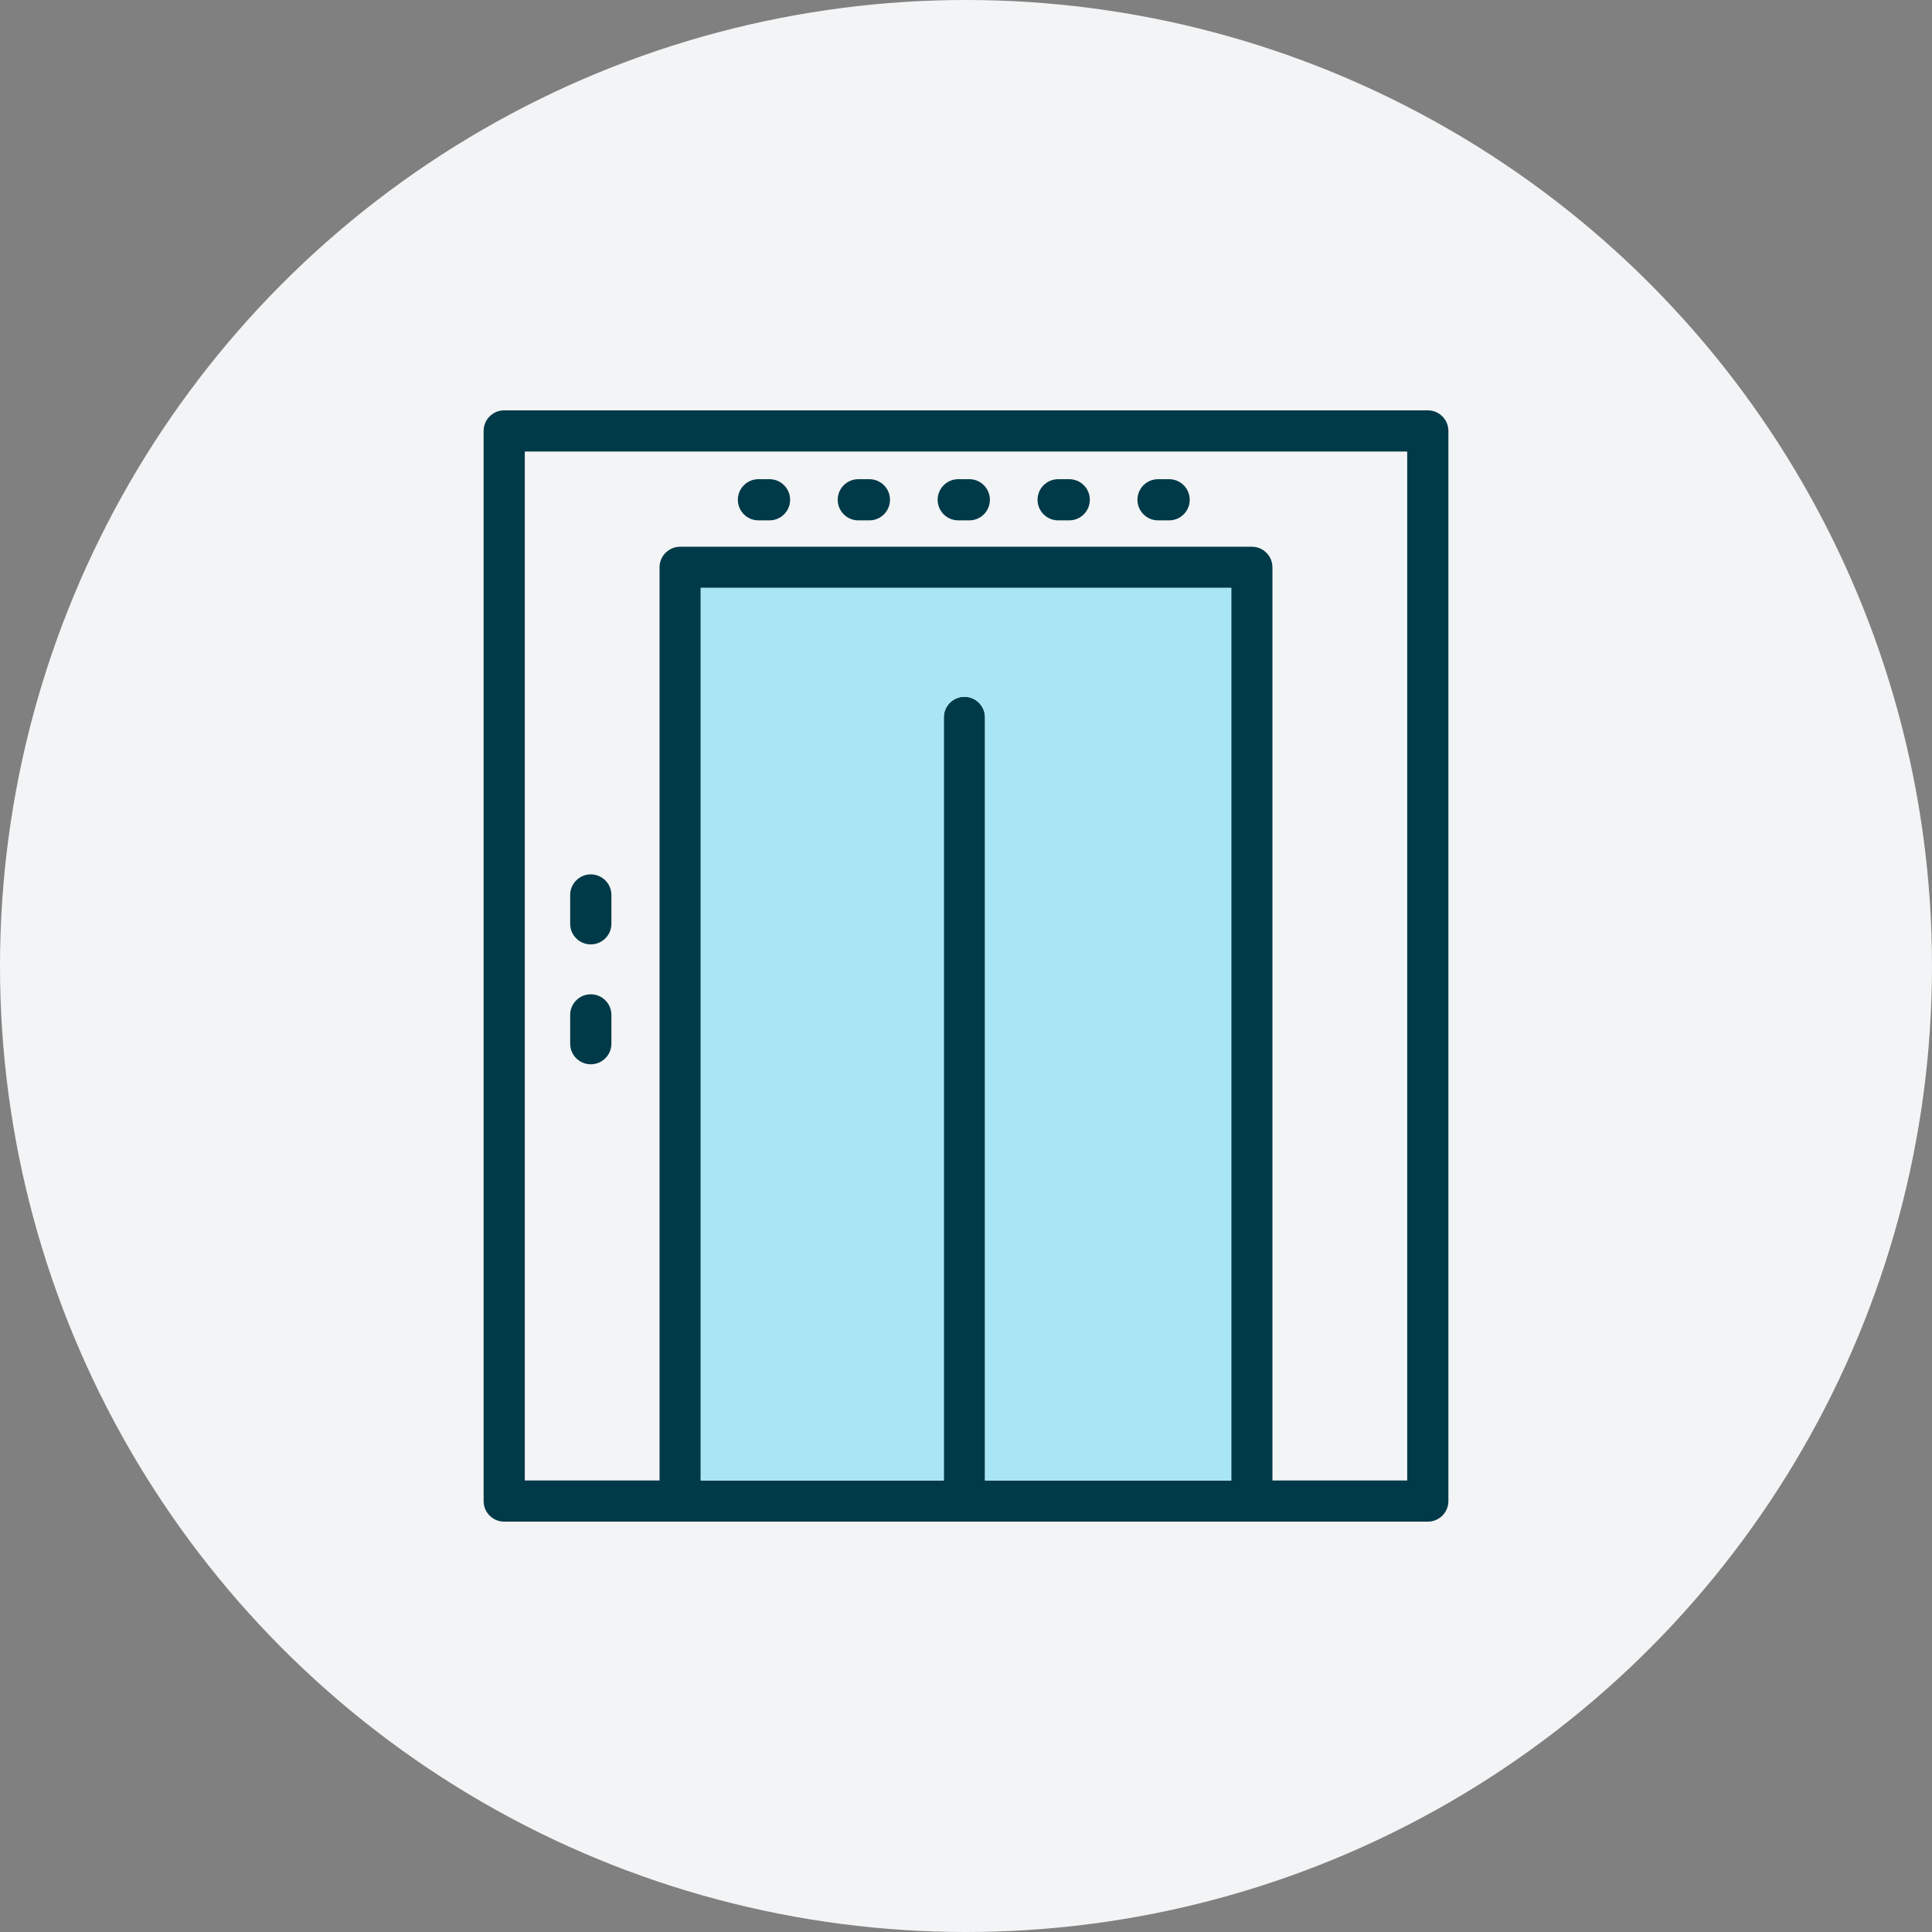 <?xml version="1.0" encoding="UTF-8"?> <svg xmlns="http://www.w3.org/2000/svg" xmlns:xlink="http://www.w3.org/1999/xlink" version="1.1" id="Layer_1" x="0px" y="0px" width="120px" height="120px" viewBox="0 0 120 120" xml:space="preserve"><rect x="0" y="0" width="120" height="120" fill="#808080" stroke="none"/> <circle fill="#F3F4F5" cx="60" cy="60" r="60"></circle> <g> <g> <g> <path fill="#003A49" d="M31.317,25.487c-0.705,0-1.279,0.574-1.279,1.28v66.468c0,0.704,0.574,1.277,1.279,1.277h57.367 c0.705,0,1.279-0.573,1.279-1.277V26.768c0-0.706-0.574-1.28-1.279-1.28H31.317z M87.404,91.956h-8.371v-56.72 c0-0.705-0.572-1.277-1.277-1.277h-35.51c-0.706,0-1.28,0.573-1.28,1.277v56.72h-8.37V28.045h54.809V91.956z M76.475,91.956 H61.18v-47.4c0-0.705-0.574-1.279-1.279-1.279c-0.706,0-1.28,0.574-1.28,1.279v47.4H43.524V36.515h32.951V91.956z"></path> </g> </g> </g> <g> <g> <g> <path fill="#003A49" d="M59.901,38.463c-0.706,0-1.28,0.573-1.28,1.277v0.54c0,0.706,0.574,1.28,1.28,1.28 c0.705,0,1.279-0.574,1.279-1.28v-0.54C61.18,39.036,60.606,38.463,59.901,38.463z"></path> </g> </g> </g> <g> <g> <g> <path fill="#003A49" d="M36.694,54.309c-0.705,0-1.279,0.574-1.279,1.279v1.792c0,0.706,0.574,1.279,1.279,1.279 c0.706,0,1.281-0.574,1.281-1.279v-1.792C37.975,54.882,37.4,54.309,36.694,54.309z"></path> </g> </g> </g> <g> <g> <g> <path fill="#003A49" d="M36.694,61.757c-0.705,0-1.279,0.572-1.279,1.277v1.792c0,0.706,0.574,1.279,1.279,1.279 c0.706,0,1.281-0.573,1.281-1.279v-1.792C37.975,62.329,37.4,61.757,36.694,61.757z"></path> </g> </g> </g> <g> <g> <g> <path fill="#003A49" d="M47.106,29.763c-0.705,0-1.277,0.573-1.277,1.278c0,0.706,0.573,1.28,1.277,1.28h0.69 c0.706,0,1.279-0.574,1.279-1.28c0-0.705-0.574-1.278-1.279-1.278H47.106z"></path> </g> </g> </g> <g> <g> <g> <path fill="#003A49" d="M71.928,29.763c-0.705,0-1.279,0.573-1.279,1.278c0,0.706,0.574,1.28,1.279,1.28h0.689 c0.705,0,1.279-0.574,1.279-1.28c0-0.705-0.574-1.278-1.279-1.278H71.928z"></path> </g> </g> </g> <g> <g> <g> <path fill="#003A49" d="M53.311,29.763c-0.705,0-1.279,0.573-1.279,1.278c0,0.706,0.574,1.28,1.279,1.28H54 c0.706,0,1.279-0.574,1.279-1.28c0-0.705-0.574-1.278-1.279-1.278H53.311z"></path> </g> </g> </g> <g> <g> <g> <path fill="#003A49" d="M65.723,29.763c-0.705,0-1.279,0.573-1.279,1.278c0,0.706,0.574,1.28,1.279,1.28h0.689 c0.707,0,1.279-0.574,1.279-1.28c0-0.705-0.572-1.278-1.279-1.278H65.723z"></path> </g> </g> </g> <g> <g> <g> <path fill="#003A49" d="M59.518,29.763c-0.705,0-1.279,0.573-1.279,1.278c0,0.706,0.574,1.28,1.279,1.28h0.69 c0.703,0,1.276-0.574,1.276-1.28c0-0.705-0.573-1.278-1.276-1.278H59.518z"></path> </g> </g> </g> <g> <g> <g> <path fill="#A9E6F5" d="M76.475,91.956H61.18v-47.4c0-0.705-0.574-1.279-1.279-1.279c-0.706,0-1.28,0.574-1.28,1.279v47.4H43.524 V36.515h32.951V91.956z"></path> </g> </g> </g> </svg> 